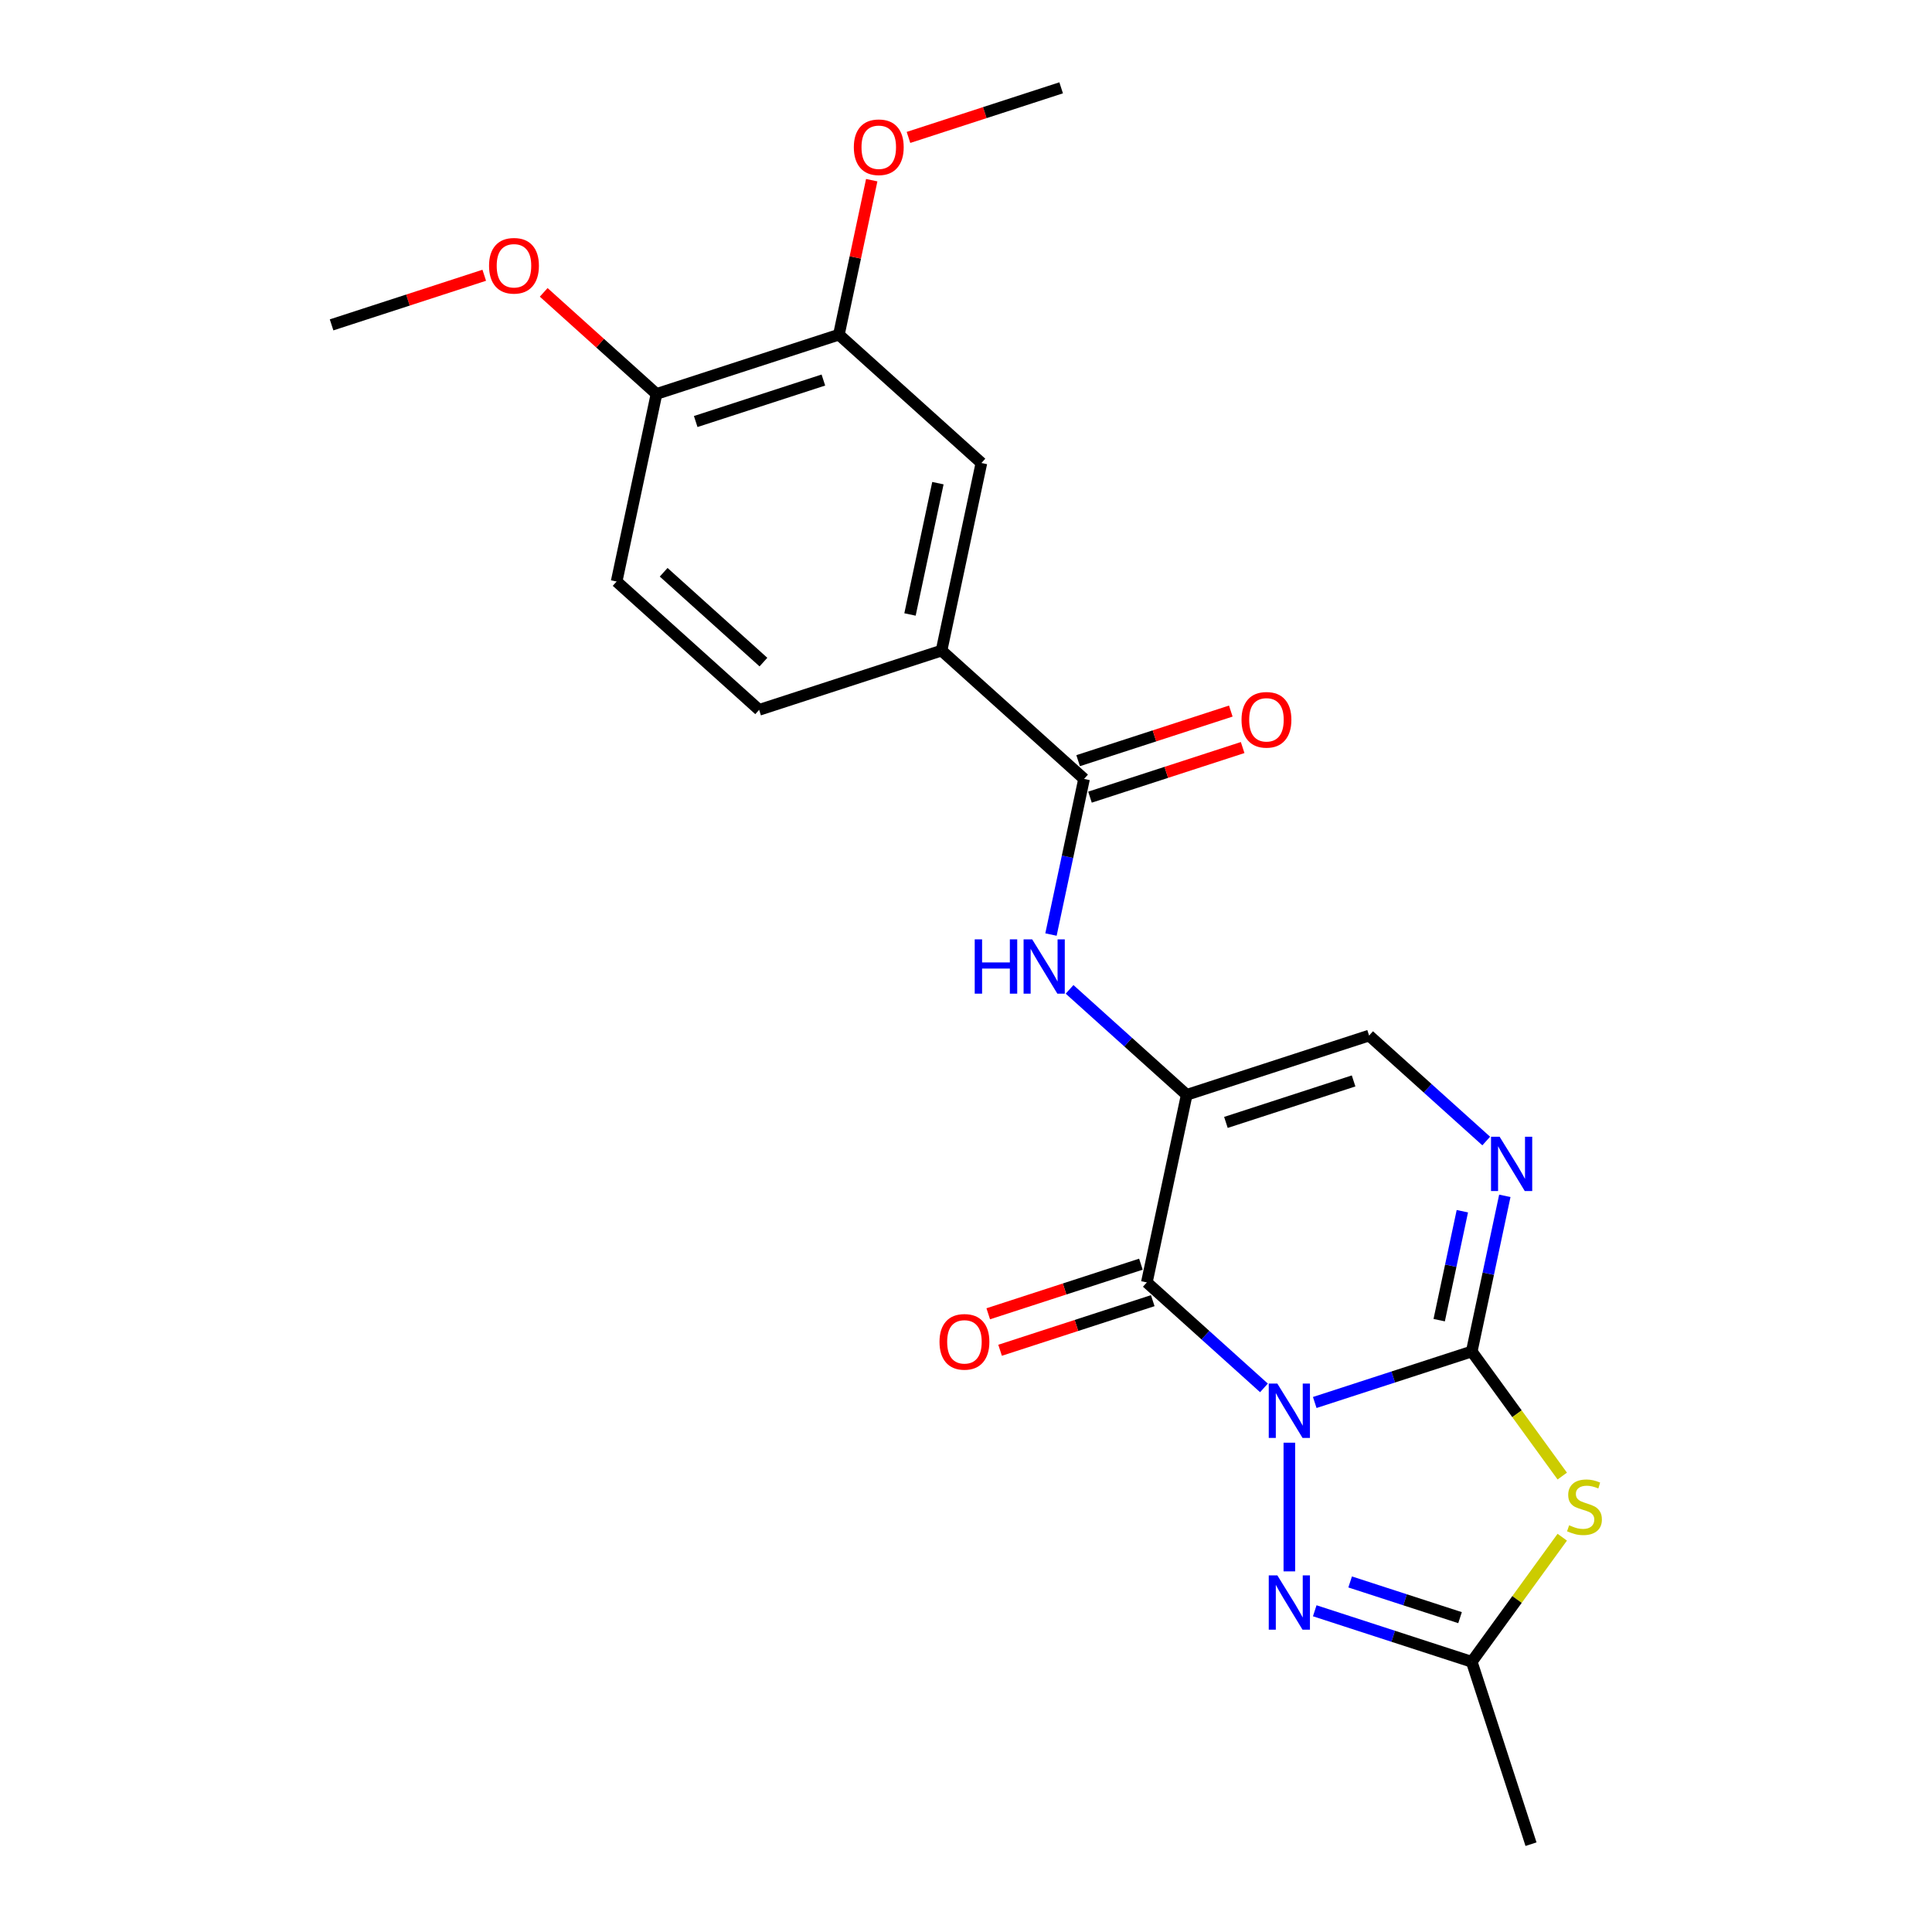 <?xml version='1.0' encoding='iso-8859-1'?>
<svg version='1.1' baseProfile='full'
              xmlns='http://www.w3.org/2000/svg'
                      xmlns:rdkit='http://www.rdkit.org/xml'
                      xmlns:xlink='http://www.w3.org/1999/xlink'
                  xml:space='preserve'
width='1000px' height='1000px' viewBox='0 0 1000 1000'>
<!-- END OF HEADER -->
<rect style='opacity:1.0;fill:#FFFFFF;stroke:none' width='1000' height='1000' x='0' y='0'> </rect>
<path class='bond-0' d='M 680.509,725.928 L 721.141,712.726' style='fill:none;fill-rule:evenodd;stroke:#0000FF;stroke-width:6px;stroke-linecap:butt;stroke-linejoin:miter;stroke-opacity:1' />
<path class='bond-0' d='M 721.141,712.726 L 761.773,699.524' style='fill:none;fill-rule:evenodd;stroke:#000000;stroke-width:6px;stroke-linecap:butt;stroke-linejoin:miter;stroke-opacity:1' />
<path class='bond-1' d='M 654.224,718.365 L 623.911,691.071' style='fill:none;fill-rule:evenodd;stroke:#0000FF;stroke-width:6px;stroke-linecap:butt;stroke-linejoin:miter;stroke-opacity:1' />
<path class='bond-1' d='M 623.911,691.071 L 593.598,663.777' style='fill:none;fill-rule:evenodd;stroke:#000000;stroke-width:6px;stroke-linecap:butt;stroke-linejoin:miter;stroke-opacity:1' />
<path class='bond-4' d='M 667.366,746.736 L 667.366,813.34' style='fill:none;fill-rule:evenodd;stroke:#0000FF;stroke-width:6px;stroke-linecap:butt;stroke-linejoin:miter;stroke-opacity:1' />
<path class='bond-3' d='M 761.773,699.524 L 785.199,731.767' style='fill:none;fill-rule:evenodd;stroke:#000000;stroke-width:6px;stroke-linecap:butt;stroke-linejoin:miter;stroke-opacity:1' />
<path class='bond-3' d='M 785.199,731.767 L 808.625,764.01' style='fill:none;fill-rule:evenodd;stroke:#CCCC00;stroke-width:6px;stroke-linecap:butt;stroke-linejoin:miter;stroke-opacity:1' />
<path class='bond-5' d='M 761.773,699.524 L 770.335,659.245' style='fill:none;fill-rule:evenodd;stroke:#000000;stroke-width:6px;stroke-linecap:butt;stroke-linejoin:miter;stroke-opacity:1' />
<path class='bond-5' d='M 770.335,659.245 L 778.896,618.966' style='fill:none;fill-rule:evenodd;stroke:#0000FF;stroke-width:6px;stroke-linecap:butt;stroke-linejoin:miter;stroke-opacity:1' />
<path class='bond-5' d='M 744.922,683.313 L 750.916,655.117' style='fill:none;fill-rule:evenodd;stroke:#000000;stroke-width:6px;stroke-linecap:butt;stroke-linejoin:miter;stroke-opacity:1' />
<path class='bond-5' d='M 750.916,655.117 L 756.909,626.922' style='fill:none;fill-rule:evenodd;stroke:#0000FF;stroke-width:6px;stroke-linecap:butt;stroke-linejoin:miter;stroke-opacity:1' />
<path class='bond-2' d='M 593.598,663.777 L 614.236,566.681' style='fill:none;fill-rule:evenodd;stroke:#000000;stroke-width:6px;stroke-linecap:butt;stroke-linejoin:miter;stroke-opacity:1' />
<path class='bond-13' d='M 590.53,654.337 L 551.02,667.174' style='fill:none;fill-rule:evenodd;stroke:#000000;stroke-width:6px;stroke-linecap:butt;stroke-linejoin:miter;stroke-opacity:1' />
<path class='bond-13' d='M 551.02,667.174 L 511.51,680.012' style='fill:none;fill-rule:evenodd;stroke:#FF0000;stroke-width:6px;stroke-linecap:butt;stroke-linejoin:miter;stroke-opacity:1' />
<path class='bond-13' d='M 596.665,673.218 L 557.155,686.056' style='fill:none;fill-rule:evenodd;stroke:#000000;stroke-width:6px;stroke-linecap:butt;stroke-linejoin:miter;stroke-opacity:1' />
<path class='bond-13' d='M 557.155,686.056 L 517.645,698.893' style='fill:none;fill-rule:evenodd;stroke:#FF0000;stroke-width:6px;stroke-linecap:butt;stroke-linejoin:miter;stroke-opacity:1' />
<path class='bond-7' d='M 614.236,566.681 L 583.923,539.388' style='fill:none;fill-rule:evenodd;stroke:#000000;stroke-width:6px;stroke-linecap:butt;stroke-linejoin:miter;stroke-opacity:1' />
<path class='bond-7' d='M 583.923,539.388 L 553.611,512.094' style='fill:none;fill-rule:evenodd;stroke:#0000FF;stroke-width:6px;stroke-linecap:butt;stroke-linejoin:miter;stroke-opacity:1' />
<path class='bond-8' d='M 614.236,566.681 L 708.643,536.007' style='fill:none;fill-rule:evenodd;stroke:#000000;stroke-width:6px;stroke-linecap:butt;stroke-linejoin:miter;stroke-opacity:1' />
<path class='bond-8' d='M 634.532,580.962 L 700.617,559.489' style='fill:none;fill-rule:evenodd;stroke:#000000;stroke-width:6px;stroke-linecap:butt;stroke-linejoin:miter;stroke-opacity:1' />
<path class='bond-23' d='M 808.625,795.653 L 785.199,827.896' style='fill:none;fill-rule:evenodd;stroke:#CCCC00;stroke-width:6px;stroke-linecap:butt;stroke-linejoin:miter;stroke-opacity:1' />
<path class='bond-23' d='M 785.199,827.896 L 761.773,860.139' style='fill:none;fill-rule:evenodd;stroke:#000000;stroke-width:6px;stroke-linecap:butt;stroke-linejoin:miter;stroke-opacity:1' />
<path class='bond-6' d='M 680.509,833.734 L 721.141,846.936' style='fill:none;fill-rule:evenodd;stroke:#0000FF;stroke-width:6px;stroke-linecap:butt;stroke-linejoin:miter;stroke-opacity:1' />
<path class='bond-6' d='M 721.141,846.936 L 761.773,860.139' style='fill:none;fill-rule:evenodd;stroke:#000000;stroke-width:6px;stroke-linecap:butt;stroke-linejoin:miter;stroke-opacity:1' />
<path class='bond-6' d='M 698.834,818.814 L 727.276,828.055' style='fill:none;fill-rule:evenodd;stroke:#0000FF;stroke-width:6px;stroke-linecap:butt;stroke-linejoin:miter;stroke-opacity:1' />
<path class='bond-6' d='M 727.276,828.055 L 755.718,837.297' style='fill:none;fill-rule:evenodd;stroke:#000000;stroke-width:6px;stroke-linecap:butt;stroke-linejoin:miter;stroke-opacity:1' />
<path class='bond-24' d='M 769.269,590.594 L 738.956,563.301' style='fill:none;fill-rule:evenodd;stroke:#0000FF;stroke-width:6px;stroke-linecap:butt;stroke-linejoin:miter;stroke-opacity:1' />
<path class='bond-24' d='M 738.956,563.301 L 708.643,536.007' style='fill:none;fill-rule:evenodd;stroke:#000000;stroke-width:6px;stroke-linecap:butt;stroke-linejoin:miter;stroke-opacity:1' />
<path class='bond-20' d='M 761.773,860.139 L 792.448,954.545' style='fill:none;fill-rule:evenodd;stroke:#000000;stroke-width:6px;stroke-linecap:butt;stroke-linejoin:miter;stroke-opacity:1' />
<path class='bond-9' d='M 543.983,483.722 L 552.545,443.443' style='fill:none;fill-rule:evenodd;stroke:#0000FF;stroke-width:6px;stroke-linecap:butt;stroke-linejoin:miter;stroke-opacity:1' />
<path class='bond-9' d='M 552.545,443.443 L 561.106,403.164' style='fill:none;fill-rule:evenodd;stroke:#000000;stroke-width:6px;stroke-linecap:butt;stroke-linejoin:miter;stroke-opacity:1' />
<path class='bond-10' d='M 561.106,403.164 L 487.338,336.743' style='fill:none;fill-rule:evenodd;stroke:#000000;stroke-width:6px;stroke-linecap:butt;stroke-linejoin:miter;stroke-opacity:1' />
<path class='bond-15' d='M 564.174,412.605 L 603.684,399.767' style='fill:none;fill-rule:evenodd;stroke:#000000;stroke-width:6px;stroke-linecap:butt;stroke-linejoin:miter;stroke-opacity:1' />
<path class='bond-15' d='M 603.684,399.767 L 643.194,386.929' style='fill:none;fill-rule:evenodd;stroke:#FF0000;stroke-width:6px;stroke-linecap:butt;stroke-linejoin:miter;stroke-opacity:1' />
<path class='bond-15' d='M 558.039,393.723 L 597.549,380.886' style='fill:none;fill-rule:evenodd;stroke:#000000;stroke-width:6px;stroke-linecap:butt;stroke-linejoin:miter;stroke-opacity:1' />
<path class='bond-15' d='M 597.549,380.886 L 637.059,368.048' style='fill:none;fill-rule:evenodd;stroke:#FF0000;stroke-width:6px;stroke-linecap:butt;stroke-linejoin:miter;stroke-opacity:1' />
<path class='bond-11' d='M 487.338,336.743 L 507.976,239.647' style='fill:none;fill-rule:evenodd;stroke:#000000;stroke-width:6px;stroke-linecap:butt;stroke-linejoin:miter;stroke-opacity:1' />
<path class='bond-11' d='M 471.014,318.051 L 485.461,250.083' style='fill:none;fill-rule:evenodd;stroke:#000000;stroke-width:6px;stroke-linecap:butt;stroke-linejoin:miter;stroke-opacity:1' />
<path class='bond-16' d='M 487.338,336.743 L 392.931,367.417' style='fill:none;fill-rule:evenodd;stroke:#000000;stroke-width:6px;stroke-linecap:butt;stroke-linejoin:miter;stroke-opacity:1' />
<path class='bond-12' d='M 507.976,239.647 L 434.208,173.225' style='fill:none;fill-rule:evenodd;stroke:#000000;stroke-width:6px;stroke-linecap:butt;stroke-linejoin:miter;stroke-opacity:1' />
<path class='bond-18' d='M 434.208,173.225 L 442.706,133.244' style='fill:none;fill-rule:evenodd;stroke:#000000;stroke-width:6px;stroke-linecap:butt;stroke-linejoin:miter;stroke-opacity:1' />
<path class='bond-18' d='M 442.706,133.244 L 451.204,93.262' style='fill:none;fill-rule:evenodd;stroke:#FF0000;stroke-width:6px;stroke-linecap:butt;stroke-linejoin:miter;stroke-opacity:1' />
<path class='bond-25' d='M 434.208,173.225 L 339.801,203.9' style='fill:none;fill-rule:evenodd;stroke:#000000;stroke-width:6px;stroke-linecap:butt;stroke-linejoin:miter;stroke-opacity:1' />
<path class='bond-25' d='M 426.182,196.708 L 360.097,218.18' style='fill:none;fill-rule:evenodd;stroke:#000000;stroke-width:6px;stroke-linecap:butt;stroke-linejoin:miter;stroke-opacity:1' />
<path class='bond-14' d='M 339.801,203.9 L 319.163,300.996' style='fill:none;fill-rule:evenodd;stroke:#000000;stroke-width:6px;stroke-linecap:butt;stroke-linejoin:miter;stroke-opacity:1' />
<path class='bond-19' d='M 339.801,203.9 L 310.61,177.616' style='fill:none;fill-rule:evenodd;stroke:#000000;stroke-width:6px;stroke-linecap:butt;stroke-linejoin:miter;stroke-opacity:1' />
<path class='bond-19' d='M 310.61,177.616 L 281.419,151.332' style='fill:none;fill-rule:evenodd;stroke:#FF0000;stroke-width:6px;stroke-linecap:butt;stroke-linejoin:miter;stroke-opacity:1' />
<path class='bond-17' d='M 392.931,367.417 L 319.163,300.996' style='fill:none;fill-rule:evenodd;stroke:#000000;stroke-width:6px;stroke-linecap:butt;stroke-linejoin:miter;stroke-opacity:1' />
<path class='bond-17' d='M 395.15,342.7 L 343.512,296.205' style='fill:none;fill-rule:evenodd;stroke:#000000;stroke-width:6px;stroke-linecap:butt;stroke-linejoin:miter;stroke-opacity:1' />
<path class='bond-21' d='M 470.232,71.13 L 509.743,58.292' style='fill:none;fill-rule:evenodd;stroke:#FF0000;stroke-width:6px;stroke-linecap:butt;stroke-linejoin:miter;stroke-opacity:1' />
<path class='bond-21' d='M 509.743,58.292 L 549.253,45.455' style='fill:none;fill-rule:evenodd;stroke:#000000;stroke-width:6px;stroke-linecap:butt;stroke-linejoin:miter;stroke-opacity:1' />
<path class='bond-22' d='M 250.646,142.478 L 211.136,155.315' style='fill:none;fill-rule:evenodd;stroke:#FF0000;stroke-width:6px;stroke-linecap:butt;stroke-linejoin:miter;stroke-opacity:1' />
<path class='bond-22' d='M 211.136,155.315 L 171.626,168.153' style='fill:none;fill-rule:evenodd;stroke:#000000;stroke-width:6px;stroke-linecap:butt;stroke-linejoin:miter;stroke-opacity:1' />
<path  class='atom-0' d='M 661.152 716.143
L 670.364 731.033
Q 671.277 732.502, 672.746 735.162
Q 674.216 737.822, 674.295 737.981
L 674.295 716.143
L 678.027 716.143
L 678.027 744.255
L 674.176 744.255
L 664.289 727.975
Q 663.138 726.069, 661.907 723.886
Q 660.716 721.702, 660.358 721.027
L 660.358 744.255
L 656.705 744.255
L 656.705 716.143
L 661.152 716.143
' fill='#0000FF'/>
<path  class='atom-4' d='M 812.179 789.48
Q 812.496 789.599, 813.806 790.155
Q 815.117 790.711, 816.546 791.068
Q 818.015 791.386, 819.445 791.386
Q 822.105 791.386, 823.654 790.115
Q 825.202 788.805, 825.202 786.542
Q 825.202 784.993, 824.408 784.04
Q 823.654 783.087, 822.462 782.571
Q 821.271 782.055, 819.286 781.459
Q 816.784 780.705, 815.276 779.99
Q 813.806 779.276, 812.734 777.767
Q 811.702 776.258, 811.702 773.717
Q 811.702 770.183, 814.084 767.999
Q 816.506 765.815, 821.271 765.815
Q 824.527 765.815, 828.22 767.364
L 827.307 770.421
Q 823.932 769.031, 821.39 769.031
Q 818.651 769.031, 817.142 770.183
Q 815.633 771.295, 815.673 773.24
Q 815.673 774.749, 816.427 775.662
Q 817.221 776.576, 818.333 777.092
Q 819.484 777.608, 821.39 778.203
Q 823.932 778.998, 825.44 779.792
Q 826.949 780.586, 828.021 782.214
Q 829.133 783.802, 829.133 786.542
Q 829.133 790.433, 826.512 792.537
Q 823.932 794.602, 819.604 794.602
Q 817.102 794.602, 815.196 794.046
Q 813.33 793.53, 811.106 792.617
L 812.179 789.48
' fill='#CCCC00'/>
<path  class='atom-5' d='M 661.152 815.408
L 670.364 830.298
Q 671.277 831.767, 672.746 834.427
Q 674.216 837.088, 674.295 837.246
L 674.295 815.408
L 678.027 815.408
L 678.027 843.52
L 674.176 843.52
L 664.289 827.24
Q 663.138 825.335, 661.907 823.151
Q 660.716 820.967, 660.358 820.292
L 660.358 843.52
L 656.705 843.52
L 656.705 815.408
L 661.152 815.408
' fill='#0000FF'/>
<path  class='atom-6' d='M 776.197 588.372
L 785.409 603.262
Q 786.323 604.731, 787.792 607.391
Q 789.261 610.052, 789.34 610.211
L 789.34 588.372
L 793.073 588.372
L 793.073 616.484
L 789.221 616.484
L 779.334 600.205
Q 778.183 598.299, 776.952 596.115
Q 775.761 593.931, 775.403 593.256
L 775.403 616.484
L 771.75 616.484
L 771.75 588.372
L 776.197 588.372
' fill='#0000FF'/>
<path  class='atom-8' d='M 504.514 486.204
L 508.326 486.204
L 508.326 498.156
L 522.699 498.156
L 522.699 486.204
L 526.511 486.204
L 526.511 514.316
L 522.699 514.316
L 522.699 501.332
L 508.326 501.332
L 508.326 514.316
L 504.514 514.316
L 504.514 486.204
' fill='#0000FF'/>
<path  class='atom-8' d='M 534.254 486.204
L 543.466 501.094
Q 544.379 502.563, 545.848 505.223
Q 547.317 507.884, 547.397 508.042
L 547.397 486.204
L 551.129 486.204
L 551.129 514.316
L 547.277 514.316
L 537.391 498.036
Q 536.239 496.131, 535.008 493.947
Q 533.817 491.763, 533.46 491.088
L 533.46 514.316
L 529.807 514.316
L 529.807 486.204
L 534.254 486.204
' fill='#0000FF'/>
<path  class='atom-14' d='M 486.287 694.531
Q 486.287 687.781, 489.622 684.009
Q 492.957 680.237, 499.191 680.237
Q 505.425 680.237, 508.76 684.009
Q 512.096 687.781, 512.096 694.531
Q 512.096 701.361, 508.721 705.252
Q 505.345 709.104, 499.191 709.104
Q 492.997 709.104, 489.622 705.252
Q 486.287 701.401, 486.287 694.531
M 499.191 705.927
Q 503.479 705.927, 505.782 703.068
Q 508.125 700.17, 508.125 694.531
Q 508.125 689.012, 505.782 686.233
Q 503.479 683.414, 499.191 683.414
Q 494.903 683.414, 492.56 686.193
Q 490.257 688.973, 490.257 694.531
Q 490.257 700.209, 492.56 703.068
Q 494.903 705.927, 499.191 705.927
' fill='#FF0000'/>
<path  class='atom-16' d='M 642.609 372.569
Q 642.609 365.819, 645.944 362.047
Q 649.279 358.275, 655.513 358.275
Q 661.747 358.275, 665.082 362.047
Q 668.418 365.819, 668.418 372.569
Q 668.418 379.398, 665.043 383.289
Q 661.667 387.141, 655.513 387.141
Q 649.319 387.141, 645.944 383.289
Q 642.609 379.438, 642.609 372.569
M 655.513 383.964
Q 659.801 383.964, 662.104 381.106
Q 664.447 378.207, 664.447 372.569
Q 664.447 367.05, 662.104 364.27
Q 659.801 361.451, 655.513 361.451
Q 651.225 361.451, 648.882 364.23
Q 646.579 367.01, 646.579 372.569
Q 646.579 378.247, 648.882 381.106
Q 651.225 383.964, 655.513 383.964
' fill='#FF0000'/>
<path  class='atom-19' d='M 441.942 76.209
Q 441.942 69.459, 445.277 65.686
Q 448.612 61.914, 454.846 61.914
Q 461.08 61.914, 464.415 65.686
Q 467.751 69.459, 467.751 76.209
Q 467.751 83.038, 464.376 86.929
Q 461.001 90.781, 454.846 90.781
Q 448.652 90.781, 445.277 86.929
Q 441.942 83.078, 441.942 76.209
M 454.846 87.604
Q 459.134 87.604, 461.437 84.745
Q 463.78 81.847, 463.78 76.209
Q 463.78 70.689, 461.437 67.91
Q 459.134 65.091, 454.846 65.091
Q 450.558 65.091, 448.215 67.87
Q 445.912 70.65, 445.912 76.209
Q 445.912 81.887, 448.215 84.745
Q 450.558 87.604, 454.846 87.604
' fill='#FF0000'/>
<path  class='atom-20' d='M 253.128 137.558
Q 253.128 130.808, 256.463 127.036
Q 259.799 123.264, 266.033 123.264
Q 272.266 123.264, 275.602 127.036
Q 278.937 130.808, 278.937 137.558
Q 278.937 144.387, 275.562 148.279
Q 272.187 152.13, 266.033 152.13
Q 259.838 152.13, 256.463 148.279
Q 253.128 144.427, 253.128 137.558
M 266.033 148.954
Q 270.321 148.954, 272.624 146.095
Q 274.966 143.196, 274.966 137.558
Q 274.966 132.039, 272.624 129.259
Q 270.321 126.44, 266.033 126.44
Q 261.744 126.44, 259.402 129.22
Q 257.099 131.999, 257.099 137.558
Q 257.099 143.236, 259.402 146.095
Q 261.744 148.954, 266.033 148.954
' fill='#FF0000'/>
</svg>
